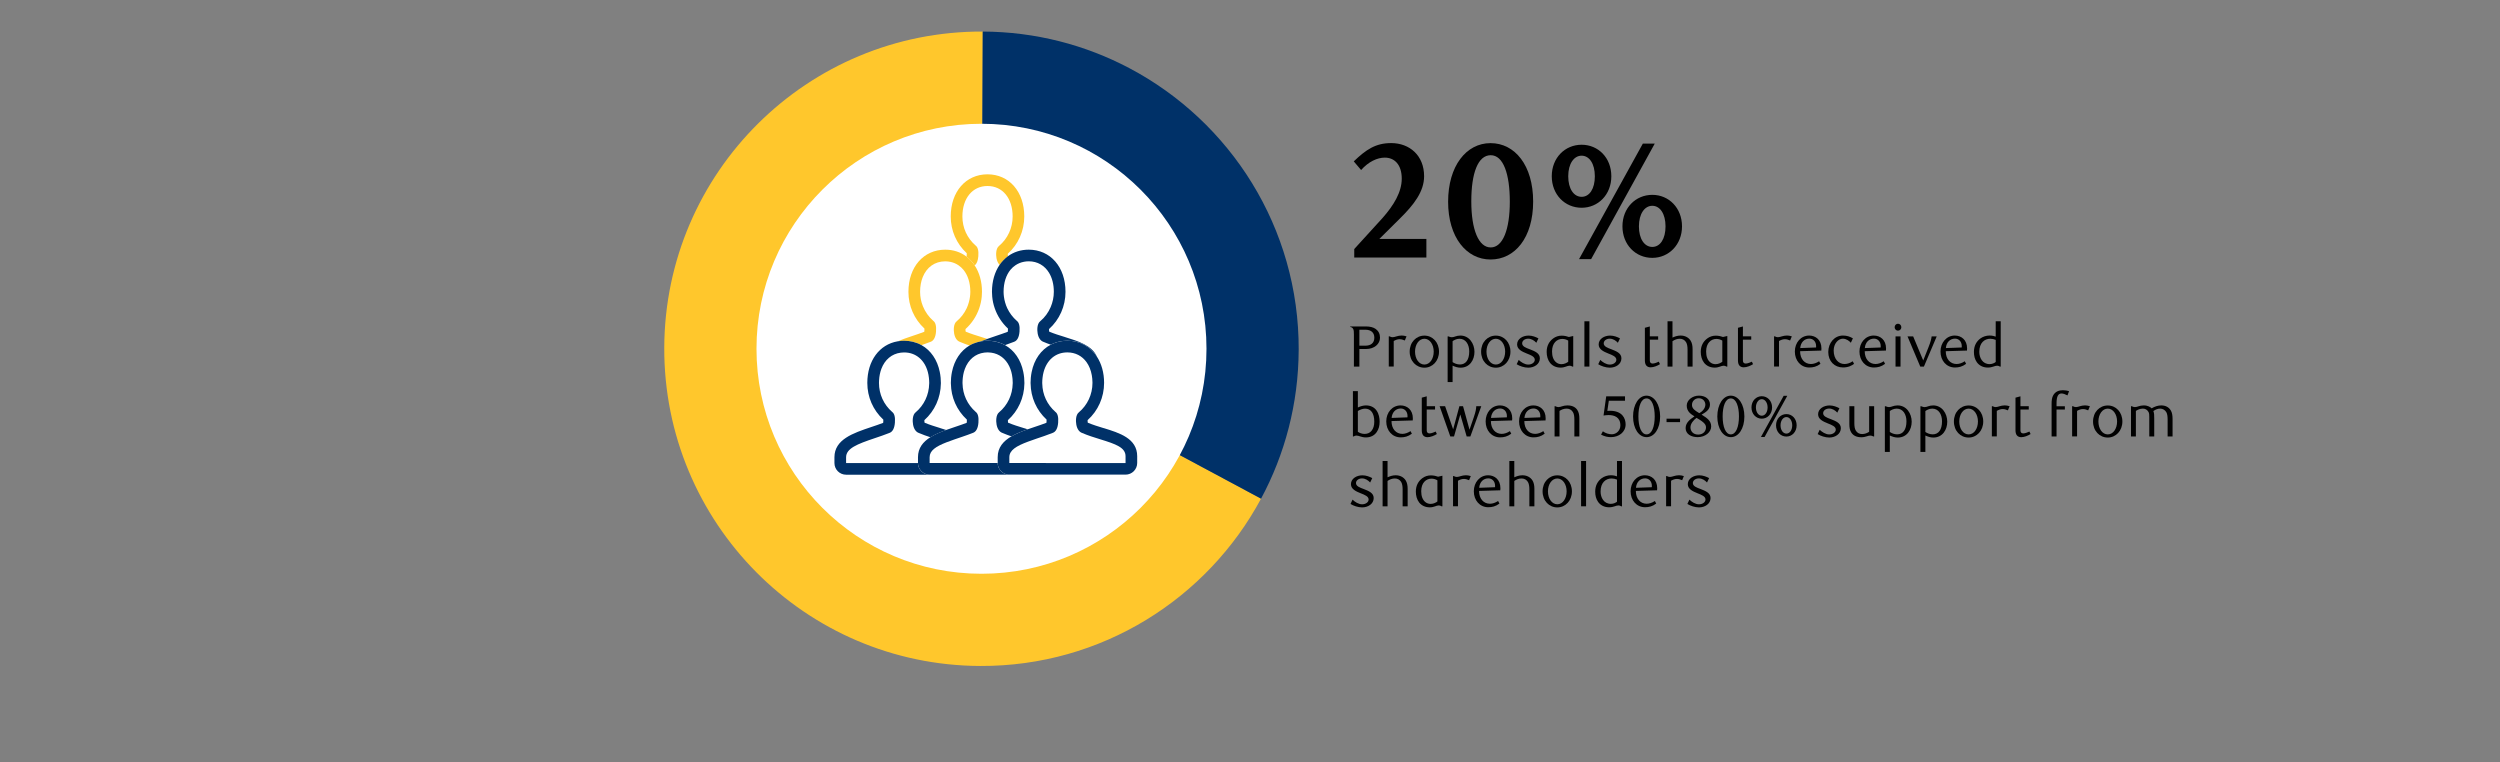 <?xml version="1.0" encoding="UTF-8"?><svg id="Layer_3" xmlns="http://www.w3.org/2000/svg" viewBox="0 0 1460 445.28"><rect x="0" y="0" width="1460" height="445.28" fill="#808080" stroke="none"/><path d="m790.88,150.4v-4.96l16.59-18.21c6.48-7.34,11.15-15.06,11.15-22.88,0-8.29-4.29-12.3-9.91-12.3-4.38,0-9.53,2.38-13.82,7.24l-4.29-5.05c7.15-6.86,12.77-10.68,21.83-10.68,10.77,0,19.25,7.24,19.25,19.35,0,9.06-6.1,16.78-14.11,24.69l-12.01,11.92h27.45v10.87h-42.13Z"/><path d="m870.48,151.55c-14.01,0-24.78-12.87-24.78-33.74s10.58-34.22,24.78-34.22,24.88,12.96,24.88,34.12-10.68,33.84-24.88,33.84Zm.1-60.91c-7.44,0-11.34,10.39-11.34,26.98s4.29,26.88,11.34,26.88,11.15-10.39,11.15-26.69-3.81-27.17-11.15-27.17Z"/><path d="m923.67,121.33c-9.72,0-17.44-7.63-17.44-18.4s7.72-18.4,17.44-18.4,17.35,7.63,17.35,18.4-7.72,18.4-17.35,18.4Zm0-30.41c-4.48,0-7.82,4.67-7.82,12.01s3.24,12.01,7.82,12.01,7.72-4.67,7.72-12.01-3.24-12.01-7.72-12.01Zm5.53,60.43h-7.05l37.27-67.49h6.96l-37.17,67.49Zm35.75-.76c-9.72,0-17.44-7.63-17.44-18.4s7.72-18.4,17.44-18.4,17.35,7.72,17.35,18.4-7.72,18.4-17.35,18.4Zm0-30.41c-4.48,0-7.82,4.67-7.82,12.01s3.24,12.01,7.82,12.01,7.72-4.67,7.72-12.01-3.24-12.01-7.72-12.01Z"/><path d="m790.68,214.08v-18.73c0-1.53,0-2.75-.61-3.54-.31-.44-.95-.82-1.53-.85v-.31h9.25c2.24,0,4.28.48,5.68,1.5,1.6,1.19,2.45,2.86,2.45,5.07,0,3.67-3.3,6.6-8.13,6.6h-3.91v10.27h-3.2Zm6.63-21.52h-3.43v9.32h3.43c3.33,0,5.3-1.6,5.3-4.66s-1.97-4.66-5.3-4.66Z"/><path d="m820.43,198.85c-1.12-.51-2.11-.75-3.03-.75-1.16,0-2.21.34-3.47,1.05v14.92h-2.89v-17.64h.44c.68.37,1.26.51,1.8.51,1.39,0,2.96-.99,5.27-.99.85,0,1.77.14,2.86.48l-.99,2.41Z"/><path d="m831.85,214.73c-4.79,0-8.6-3.88-8.6-9.38s3.81-9.35,8.6-9.35,8.53,3.91,8.53,9.35-3.81,9.38-8.53,9.38Zm0-16.9c-3.13,0-5.47,3.3-5.47,7.51s2.28,7.55,5.47,7.55,5.44-3.37,5.44-7.55-2.35-7.51-5.44-7.51Z"/><path d="m845.86,196.44c.82.37,1.46.51,2.01.51,1.5,0,2.52-.99,5.03-.99s4.62,1.19,5.98,2.92c1.43,1.8,2.21,4.18,2.21,6.6,0,4.66-2.72,9.25-8.16,9.25-1.56,0-3.09-.48-4.62-1.19v9.59h-2.89v-26.69h.44Zm2.45,15.03c1.02.68,2.52,1.39,4.28,1.39,3.4,0,5.44-2.69,5.44-7.62,0-4.01-1.97-7.41-5.71-7.41-1.77,0-3.37.92-4.01,1.43v12.21Z"/><path d="m873.57,214.73c-4.79,0-8.6-3.88-8.6-9.38s3.81-9.35,8.6-9.35,8.53,3.91,8.53,9.35-3.81,9.38-8.53,9.38Zm0-16.9c-3.13,0-5.47,3.3-5.47,7.51s2.28,7.55,5.47,7.55,5.44-3.37,5.44-7.55-2.35-7.51-5.44-7.51Z"/><path d="m897.2,200.17c-1.16-1.26-2.79-2.38-4.76-2.38s-3.5,1.19-3.5,2.72c0,1.8,2.14,2.62,4.49,3.47,2.75,1.09,5.85,2.21,5.85,5.27,0,3.43-3.3,5.47-6.77,5.47-2.38,0-5.1-.95-6.77-2.01l1.19-2.52c1.29,1.26,3.47,2.72,5.58,2.72s3.81-1.26,3.81-2.79c0-1.84-2.28-2.72-4.69-3.67-2.72-1.09-5.64-2.41-5.64-5.3,0-3.23,3.3-5.17,6.7-5.17,2.18,0,4.22.82,5.75,1.63l-1.22,2.55Z"/><path d="m918.76,214.08h-.48c-.58-.34-1.09-.51-1.67-.51-1.39,0-2.72,1.12-5.2,1.12-2.72,0-4.83-1.09-6.19-2.79-1.33-1.7-1.97-3.98-1.97-6.39,0-3.64,1.53-6.12,3.71-7.79,1.5-1.16,3.3-1.7,5.1-1.7,1.63,0,3.26.44,4.18.78l2.52-.58v17.85Zm-6.39-16.15c-3.09,0-5.98,2.35-5.98,7.34,0,2.89.82,5.07,2.45,6.36.82.68,1.9,1.05,3.09,1.05,1.73,0,3.3-.92,3.91-1.43v-12.34c-.82-.51-2.11-.99-3.47-.99Z"/><path d="m928.21,214.08h-2.92v-26.45h2.92v26.45Z"/><path d="m944.83,200.17c-1.16-1.26-2.79-2.38-4.76-2.38s-3.5,1.19-3.5,2.72c0,1.8,2.14,2.62,4.49,3.47,2.75,1.09,5.85,2.21,5.85,5.27,0,3.43-3.3,5.47-6.77,5.47-2.38,0-5.1-.95-6.77-2.01l1.19-2.52c1.29,1.26,3.47,2.72,5.58,2.72s3.81-1.26,3.81-2.79c0-1.84-2.28-2.72-4.69-3.67-2.72-1.09-5.64-2.41-5.64-5.3,0-3.23,3.3-5.17,6.7-5.17,2.18,0,4.22.82,5.75,1.63l-1.22,2.55Z"/><path d="m963.98,214.52c-.99,0-1.9-.31-2.52-1.02-.54-.65-.85-1.63-.85-2.96v-19.11l2.89-.78v5.78h4.86v1.94h-4.86v12.17c0,1.29.68,1.77,1.7,1.77,1.09,0,2.79-.75,3.54-1.09l.68,1.46c-1.43.92-3.67,1.84-5.44,1.84Z"/><path d="m985.53,214.08v-9.86c0-1.94-.27-3.37-.85-4.35-.82-1.36-2.14-2.04-3.67-2.04-1.67,0-3.03.58-4.28,1.43v14.82h-2.89v-26.45h2.89v9.52c1.19-.54,2.82-1.19,4.73-1.19,2.58,0,4.66,1.12,5.85,2.96.82,1.29,1.16,2.96,1.16,4.9v10.27h-2.92Z"/><path d="m1008.75,214.08h-.48c-.58-.34-1.09-.51-1.67-.51-1.39,0-2.72,1.12-5.2,1.12-2.72,0-4.83-1.09-6.19-2.79-1.33-1.7-1.97-3.98-1.97-6.39,0-3.64,1.53-6.12,3.71-7.79,1.5-1.16,3.3-1.7,5.1-1.7,1.63,0,3.26.44,4.18.78l2.52-.58v17.85Zm-6.39-16.15c-3.09,0-5.98,2.35-5.98,7.34,0,2.89.82,5.07,2.45,6.36.82.68,1.9,1.05,3.09,1.05,1.73,0,3.3-.92,3.91-1.43v-12.34c-.82-.51-2.11-.99-3.47-.99Z"/><path d="m1018.34,214.52c-.99,0-1.9-.31-2.52-1.02-.54-.65-.85-1.63-.85-2.96v-19.11l2.89-.78v5.78h4.86v1.94h-4.86v12.17c0,1.29.68,1.77,1.7,1.77,1.09,0,2.79-.75,3.54-1.09l.68,1.46c-1.43.92-3.67,1.84-5.44,1.84Z"/><path d="m1045.44,198.85c-1.12-.51-2.11-.75-3.03-.75-1.16,0-2.21.34-3.47,1.05v14.92h-2.89v-17.64h.44c.68.37,1.26.51,1.8.51,1.39,0,2.96-.99,5.27-.99.85,0,1.77.14,2.86.48l-.99,2.41Z"/><path d="m1051.26,205.1c0,4.62,2.69,7.48,6.32,7.48,1.56,0,3.23-.58,4.79-1.6l.78,1.5c-2.21,1.67-4.32,2.14-6.53,2.14-4.93,0-8.43-4.01-8.43-9.31s3.57-9.35,8.36-9.35c3.81,0,7.17,2.55,7.17,7.55,0,.34-.03.88-.07,1.22l-12.41.37Zm9.35-2.92c0-2.86-1.87-4.42-3.94-4.42-2.86,0-5.07,2.11-5.34,5.51l9.25-.34c.03-.27.03-.51.03-.75Z"/><path d="m1076.28,214.59c-4.96,0-8.57-3.64-8.57-9.01s3.67-9.62,8.57-9.62c2.31,0,4.05.61,5.81,1.63l-1.19,2.58c-.88-1.02-2.65-2.38-4.66-2.38-2.69,0-5.37,2.86-5.37,6.9,0,5.07,2.92,7.89,6.29,7.89,1.26,0,2.96-.34,4.83-1.6l.78,1.5c-1.36.99-3.23,2.11-6.49,2.11Z"/><path d="m1088.99,205.1c0,4.62,2.69,7.48,6.32,7.48,1.56,0,3.23-.58,4.79-1.6l.78,1.5c-2.21,1.67-4.32,2.14-6.53,2.14-4.93,0-8.43-4.01-8.43-9.31s3.57-9.35,8.36-9.35c3.81,0,7.17,2.55,7.17,7.55,0,.34-.03.88-.07,1.22l-12.41.37Zm9.35-2.92c0-2.86-1.87-4.42-3.94-4.42-2.86,0-5.07,2.11-5.34,5.51l9.25-.34c.03-.27.03-.51.03-.75Z"/><path d="m1108.41,193.1c-1.09,0-1.94-.92-1.94-2.01s.85-2.04,1.94-2.04,1.97.92,1.97,2.04-.85,2.01-1.97,2.01Zm1.5,20.98h-2.92v-17.64h2.92v17.64Z"/><path d="m1126.22,202.83c1.39-3.47,1.63-4.86,1.87-6.39h2.96l-7.48,17.64h-2.14l-7.45-17.64h3.3l5.88,14.07,3.06-7.68Z"/><path d="m1136.32,205.1c0,4.62,2.69,7.48,6.32,7.48,1.56,0,3.23-.58,4.79-1.6l.78,1.5c-2.21,1.67-4.32,2.14-6.53,2.14-4.93,0-8.43-4.01-8.43-9.31s3.57-9.35,8.36-9.35c3.81,0,7.17,2.55,7.17,7.55,0,.34-.03.88-.07,1.22l-12.41.37Zm9.35-2.92c0-2.86-1.87-4.42-3.94-4.42-2.86,0-5.07,2.11-5.34,5.51l9.25-.34c.03-.27.03-.51.03-.75Z"/><path d="m1168.42,214.08h-.48c-.58-.37-1.09-.51-1.6-.51-1.46,0-2.82,1.09-5.44,1.09-2.92,0-5.1-1.26-6.43-3.13-1.19-1.73-1.7-3.64-1.7-6.02,0-3.6,1.5-6.12,3.71-7.79,1.53-1.16,3.54-1.77,5.41-1.77,1.7,0,2.86.37,3.6.65v-8.98h2.92v26.45Zm-2.92-15.6c-1.05-.41-2.11-.65-3.16-.65-3.43,0-6.43,2.41-6.43,7.65,0,3.47,1.87,7.17,6.02,7.17,1.63,0,2.96-.75,3.57-1.26v-12.92Z"/><path d="m792.99,237.98c1.43-.71,3.2-1.22,4.69-1.22,2.69,0,4.86,1.02,6.25,3.03,1.36,1.97,1.77,4.32,1.77,6.49,0,2.41-.51,4.32-1.7,6.05-1.29,1.87-3.4,3.13-6.32,3.13-2.62,0-4.05-1.09-5.51-1.09-.54,0-1.05.14-1.63.51h-.44v-26.45h2.89v9.55Zm3.88,15.43c1.8,0,3.09-.65,4.01-1.7,1.22-1.43,1.7-3.33,1.7-5.44,0-4.93-1.97-7.62-5.37-7.62-1.5,0-2.99.65-4.22,1.36v12.14c.65.51,2.24,1.26,3.88,1.26Z"/><path d="m812.64,245.9c0,4.62,2.69,7.48,6.32,7.48,1.56,0,3.23-.58,4.79-1.6l.78,1.5c-2.21,1.67-4.32,2.14-6.53,2.14-4.93,0-8.43-4.01-8.43-9.31s3.57-9.35,8.36-9.35c3.81,0,7.17,2.55,7.17,7.55,0,.34-.03.88-.07,1.22l-12.41.37Zm9.35-2.92c0-2.86-1.87-4.42-3.94-4.42-2.86,0-5.07,2.11-5.34,5.51l9.25-.34c.03-.27.03-.51.03-.75Z"/><path d="m833.69,255.32c-.99,0-1.9-.31-2.52-1.02-.54-.65-.85-1.63-.85-2.96v-19.11l2.89-.78v5.78h4.86v1.94h-4.86v12.17c0,1.29.68,1.77,1.7,1.77,1.09,0,2.79-.75,3.54-1.09l.68,1.46c-1.43.92-3.67,1.84-5.44,1.84Z"/><path d="m858.71,254.88h-2.18l-3.71-12.82-3.67,12.82h-2.18l-6.22-17.64h3.2l4.69,13.5,3.64-13.5h2.14l3.77,13.7,2.52-7.31c1.22-3.6,1.33-4.86,1.43-6.39h2.92l-6.36,17.64Z"/><path d="m870.68,245.9c0,4.62,2.69,7.48,6.32,7.48,1.56,0,3.23-.58,4.79-1.6l.78,1.5c-2.21,1.67-4.32,2.14-6.53,2.14-4.93,0-8.43-4.01-8.43-9.31s3.57-9.35,8.36-9.35c3.81,0,7.17,2.55,7.17,7.55,0,.34-.03.88-.07,1.22l-12.41.37Zm9.35-2.92c0-2.86-1.87-4.42-3.94-4.42-2.86,0-5.07,2.11-5.34,5.51l9.25-.34c.03-.27.03-.51.03-.75Z"/><path d="m890.2,245.9c0,4.62,2.69,7.48,6.32,7.48,1.56,0,3.23-.58,4.79-1.6l.78,1.5c-2.21,1.67-4.32,2.14-6.53,2.14-4.93,0-8.43-4.01-8.43-9.31s3.57-9.35,8.36-9.35c3.81,0,7.17,2.55,7.17,7.55,0,.34-.03.88-.07,1.22l-12.41.37Zm9.35-2.92c0-2.86-1.87-4.42-3.94-4.42-2.86,0-5.07,2.11-5.34,5.51l9.25-.34c.03-.27.03-.51.03-.75Z"/><path d="m919.43,254.88v-9.86c0-1.94-.24-3.37-.85-4.35-.78-1.36-2.14-2.04-3.64-2.04-1.7,0-2.99.58-4.18,1.33v14.92h-2.89v-17.64h.44c.82.37,1.26.51,1.8.51,1.5,0,2.72-.99,5.24-.99,2.72,0,4.62.92,5.78,2.62.92,1.39,1.22,3.06,1.22,5.13v10.37h-2.92Z"/><path d="m949.01,234.01h-9.45l-.88,5.95c.51-.03,1.02-.07,1.5-.07,7.21,0,9.18,4.42,9.18,7.96,0,4.56-4.01,7.44-8.53,7.44-1.84,0-3.6-.31-5.81-1.46l1.05-1.94c1.63,1.16,3.43,1.73,5.27,1.73,2.48,0,4.96-2.07,4.96-5.17,0-4.86-3.57-6.05-6.87-6.05-1.05,0-2.11.14-2.96.27l1.56-11.22h10.98v2.55Z"/><path d="m961.56,255.29c-4.49,0-7.85-5.03-7.85-12.03s3.33-12.2,7.85-12.2,7.96,5.1,7.96,12.17-3.37,12.07-7.96,12.07Zm.03-22.61c-3.16,0-4.76,4.52-4.76,10.5s1.67,10.5,4.76,10.5,4.76-4.56,4.76-10.44-1.6-10.57-4.76-10.57Z"/><path d="m973.26,246.52v-2.01h7.89v2.01h-7.89Z"/><path d="m985.05,236.86c0-3.23,3.4-5.81,7.11-5.81s6.46,2.01,6.46,5.17c0,2.92-2.24,4.42-4.9,5.95l.68.41c2.35,1.5,4.93,3.13,4.93,6.46s-3.43,6.25-7.89,6.25c-3.77,0-7.04-1.77-7.04-5.3s3.3-5.51,5.17-6.83c-1.94-1.22-4.52-2.75-4.52-6.29Zm2.18,12.71c0,2.21,1.53,4.22,4.49,4.22s4.59-2.01,4.59-4.22c0-.99-.48-1.9-1.46-2.79-1.33-1.22-3.16-2.18-4.08-2.75-1.84,1.36-3.54,3.43-3.54,5.54Zm8.7-13.23c0-.82-.27-1.67-.82-2.38-.61-.82-1.7-1.39-2.99-1.39-1.19,0-2.14.41-2.82,1.09-.82.75-1.19,1.7-1.19,2.86,0,2.14,1.97,3.37,3.77,4.45l.54.31c1.8-.99,3.5-2.89,3.5-4.93Z"/><path d="m1010.76,255.29c-4.49,0-7.85-5.03-7.85-12.03s3.33-12.2,7.85-12.2,7.96,5.1,7.96,12.17-3.37,12.07-7.96,12.07Zm.03-22.61c-3.16,0-4.76,4.52-4.76,10.5s1.67,10.5,4.76,10.5,4.76-4.56,4.76-10.44-1.6-10.57-4.76-10.57Z"/><path d="m1028.88,244.51c-3.33,0-6.02-2.72-6.02-6.56s2.69-6.56,6.02-6.56,6.02,2.72,6.02,6.56-2.72,6.56-6.02,6.56Zm0-11.39c-1.94,0-3.43,2.14-3.43,4.83s1.43,4.83,3.43,4.83,3.4-2.14,3.4-4.83-1.46-4.83-3.4-4.83Zm1.63,22.1h-2.14l13.29-24.07h2.11l-13.26,24.07Zm12.75-.27c-3.37,0-6.05-2.72-6.05-6.56s2.69-6.56,6.05-6.56,5.98,2.75,5.98,6.56-2.69,6.56-5.98,6.56Zm0-11.39c-1.97,0-3.43,2.14-3.43,4.83s1.43,4.83,3.43,4.83,3.4-2.14,3.4-4.83-1.46-4.83-3.4-4.83Z"/><path d="m1072.98,240.97c-1.16-1.26-2.79-2.38-4.76-2.38s-3.5,1.19-3.5,2.72c0,1.8,2.14,2.62,4.49,3.47,2.75,1.09,5.85,2.21,5.85,5.27,0,3.43-3.3,5.47-6.77,5.47-2.38,0-5.1-.95-6.77-2.01l1.19-2.52c1.29,1.26,3.47,2.72,5.58,2.72s3.81-1.26,3.81-2.79c0-1.84-2.28-2.72-4.69-3.67-2.72-1.09-5.64-2.41-5.64-5.3,0-3.23,3.3-5.17,6.7-5.17,2.18,0,4.22.82,5.75,1.63l-1.22,2.55Z"/><path d="m1094.5,254.88h-.44c-.82-.37-1.26-.51-1.8-.51-1.5,0-2.72.99-5.24.99-2.72,0-4.62-.92-5.78-2.62-.95-1.39-1.22-3.06-1.22-5.13v-10.37h2.92v9.86c0,1.94.24,3.37.85,4.35.78,1.36,2.14,2.04,3.64,2.04,1.7,0,2.99-.58,4.15-1.33v-14.92h2.92v17.64Z"/><path d="m1101.2,237.24c.82.37,1.46.51,2.01.51,1.5,0,2.52-.99,5.03-.99s4.62,1.19,5.98,2.92c1.43,1.8,2.21,4.18,2.21,6.6,0,4.66-2.72,9.25-8.16,9.25-1.56,0-3.09-.48-4.62-1.19v9.59h-2.89v-26.69h.44Zm2.45,15.03c1.02.68,2.52,1.39,4.28,1.39,3.4,0,5.44-2.69,5.44-7.62,0-4.01-1.97-7.41-5.71-7.41-1.77,0-3.37.92-4.01,1.43v12.21Z"/><path d="m1121.97,237.24c.82.37,1.46.51,2.01.51,1.5,0,2.52-.99,5.03-.99s4.62,1.19,5.98,2.92c1.43,1.8,2.21,4.18,2.21,6.6,0,4.66-2.72,9.25-8.16,9.25-1.56,0-3.09-.48-4.62-1.19v9.59h-2.89v-26.69h.44Zm2.45,15.03c1.02.68,2.52,1.39,4.28,1.39,3.4,0,5.44-2.69,5.44-7.62,0-4.01-1.97-7.41-5.71-7.41-1.77,0-3.37.92-4.01,1.43v12.21Z"/><path d="m1149.68,255.53c-4.79,0-8.6-3.88-8.6-9.38s3.81-9.35,8.6-9.35,8.53,3.91,8.53,9.35-3.81,9.38-8.53,9.38Zm0-16.9c-3.13,0-5.47,3.3-5.47,7.51s2.28,7.55,5.47,7.55,5.44-3.37,5.44-7.55-2.35-7.51-5.44-7.51Z"/><path d="m1172.63,239.65c-1.12-.51-2.11-.75-3.03-.75-1.16,0-2.21.34-3.47,1.05v14.92h-2.89v-17.64h.44c.68.37,1.26.51,1.8.51,1.39,0,2.96-.99,5.27-.99.85,0,1.77.14,2.86.48l-.99,2.41Z"/><path d="m1180.42,255.32c-.99,0-1.9-.31-2.52-1.02-.54-.65-.85-1.63-.85-2.96v-19.11l2.89-.78v5.78h4.86v1.94h-4.86v12.17c0,1.29.68,1.77,1.7,1.77,1.09,0,2.79-.75,3.54-1.09l.68,1.46c-1.43.92-3.67,1.84-5.44,1.84Z"/><path d="m1207.41,230.91c-1.39-.71-2.55-1.12-3.5-1.12-1.9,0-2.89,1.63-2.89,5.68v1.77h4.86v1.94h-4.86v15.71h-2.89v-18.94c0-2.07.17-3.71.95-5.1,1.26-2.24,3.4-2.96,5.68-2.96,1.22,0,2.58.24,3.57.54l-.92,2.48Z"/><path d="m1219.51,239.65c-1.12-.51-2.11-.75-3.03-.75-1.16,0-2.21.34-3.47,1.05v14.92h-2.89v-17.64h.44c.68.37,1.26.51,1.8.51,1.39,0,2.96-.99,5.27-.99.85,0,1.77.14,2.86.48l-.99,2.41Z"/><path d="m1230.94,255.53c-4.79,0-8.6-3.88-8.6-9.38s3.81-9.35,8.6-9.35,8.53,3.91,8.53,9.35-3.81,9.38-8.53,9.38Zm0-16.9c-3.13,0-5.47,3.3-5.47,7.51s2.28,7.55,5.47,7.55,5.44-3.37,5.44-7.55-2.35-7.51-5.44-7.51Z"/><path d="m1265.89,254.88v-9.79c0-1.94-.2-3.37-.75-4.35-.75-1.36-2.21-2.11-3.57-2.11-1.43,0-2.72.51-4.01,1.43.51,1.22.51,2.55.51,4.49v10.33h-2.89v-11.35c0-1.19-.03-2.14-.41-2.86-.71-1.36-1.94-2.04-3.3-2.04-1.73,0-3.13.71-4.11,1.33v14.92h-2.86v-17.64h.44c.82.37,1.29.51,1.84.51,1.5,0,2.69-.99,5.2-.99,2.38,0,3.88,1.02,4.59,1.7,1.84-1.09,3.74-1.7,5.61-1.7,2.24,0,4.32.85,5.58,2.96.75,1.26,1.02,2.92,1.02,4.86v10.3h-2.89Z"/><path d="m800.16,281.77c-1.16-1.26-2.79-2.38-4.76-2.38s-3.5,1.19-3.5,2.72c0,1.8,2.14,2.62,4.49,3.47,2.75,1.09,5.85,2.21,5.85,5.27,0,3.43-3.3,5.47-6.77,5.47-2.38,0-5.1-.95-6.77-2.01l1.19-2.52c1.29,1.26,3.47,2.72,5.58,2.72s3.81-1.26,3.81-2.79c0-1.84-2.28-2.72-4.69-3.67-2.72-1.09-5.64-2.41-5.64-5.3,0-3.23,3.3-5.17,6.7-5.17,2.18,0,4.22.82,5.75,1.63l-1.22,2.55Z"/><path d="m819.13,295.68v-9.86c0-1.94-.27-3.37-.85-4.35-.82-1.36-2.14-2.04-3.67-2.04-1.67,0-3.03.58-4.28,1.43v14.82h-2.89v-26.45h2.89v9.52c1.19-.54,2.82-1.19,4.73-1.19,2.58,0,4.66,1.12,5.85,2.96.82,1.29,1.16,2.96,1.16,4.9v10.27h-2.92Z"/><path d="m842.36,295.68h-.48c-.58-.34-1.09-.51-1.67-.51-1.39,0-2.72,1.12-5.2,1.12-2.72,0-4.83-1.09-6.19-2.79-1.33-1.7-1.97-3.98-1.97-6.39,0-3.64,1.53-6.12,3.71-7.79,1.5-1.16,3.3-1.7,5.1-1.7,1.63,0,3.26.44,4.18.78l2.52-.58v17.85Zm-6.39-16.15c-3.09,0-5.98,2.35-5.98,7.34,0,2.89.82,5.07,2.45,6.36.82.68,1.9,1.05,3.09,1.05,1.73,0,3.3-.92,3.91-1.43v-12.34c-.82-.51-2.11-.99-3.47-.99Z"/><path d="m857.96,280.45c-1.12-.51-2.11-.75-3.03-.75-1.16,0-2.21.34-3.47,1.05v14.92h-2.89v-17.64h.44c.68.37,1.26.51,1.8.51,1.39,0,2.96-.99,5.27-.99.85,0,1.77.14,2.86.48l-.99,2.41Z"/><path d="m863.78,286.7c0,4.62,2.69,7.48,6.32,7.48,1.56,0,3.23-.58,4.79-1.6l.78,1.5c-2.21,1.67-4.32,2.14-6.53,2.14-4.93,0-8.43-4.01-8.43-9.31s3.57-9.35,8.36-9.35c3.81,0,7.17,2.55,7.17,7.55,0,.34-.03.88-.07,1.22l-12.41.37Zm9.35-2.92c0-2.86-1.87-4.42-3.94-4.42-2.86,0-5.07,2.11-5.34,5.51l9.25-.34c.03-.27.03-.51.03-.75Z"/><path d="m893.15,295.68v-9.86c0-1.94-.27-3.37-.85-4.35-.82-1.36-2.14-2.04-3.67-2.04-1.67,0-3.03.58-4.28,1.43v14.82h-2.89v-26.45h2.89v9.52c1.19-.54,2.82-1.19,4.73-1.19,2.58,0,4.66,1.12,5.85,2.96.82,1.29,1.16,2.96,1.16,4.9v10.27h-2.92Z"/><path d="m909.47,296.33c-4.79,0-8.6-3.88-8.6-9.38s3.81-9.35,8.6-9.35,8.53,3.91,8.53,9.35-3.81,9.38-8.53,9.38Zm0-16.9c-3.13,0-5.47,3.3-5.47,7.51s2.28,7.55,5.47,7.55,5.44-3.37,5.44-7.55-2.35-7.51-5.44-7.51Z"/><path d="m926.27,295.68h-2.92v-26.45h2.92v26.45Z"/><path d="m947.25,295.68h-.48c-.58-.37-1.09-.51-1.6-.51-1.46,0-2.82,1.09-5.44,1.09-2.92,0-5.1-1.26-6.43-3.13-1.19-1.73-1.7-3.64-1.7-6.02,0-3.6,1.5-6.12,3.71-7.79,1.53-1.16,3.54-1.77,5.41-1.77,1.7,0,2.86.37,3.6.65v-8.98h2.92v26.45Zm-2.92-15.6c-1.05-.41-2.11-.65-3.16-.65-3.43,0-6.43,2.41-6.43,7.65,0,3.47,1.87,7.17,6.02,7.17,1.63,0,2.96-.75,3.57-1.26v-12.92Z"/><path d="m955.34,286.7c0,4.62,2.69,7.48,6.32,7.48,1.56,0,3.23-.58,4.79-1.6l.78,1.5c-2.21,1.67-4.32,2.14-6.53,2.14-4.93,0-8.43-4.01-8.43-9.31s3.57-9.35,8.36-9.35c3.81,0,7.17,2.55,7.17,7.55,0,.34-.03.88-.07,1.22l-12.41.37Zm9.35-2.92c0-2.86-1.87-4.42-3.94-4.42-2.86,0-5.07,2.11-5.34,5.51l9.25-.34c.03-.27.03-.51.03-.75Z"/><path d="m982.4,280.45c-1.12-.51-2.11-.75-3.03-.75-1.16,0-2.21.34-3.47,1.05v14.92h-2.89v-17.64h.44c.68.37,1.26.51,1.8.51,1.39,0,2.96-.99,5.27-.99.85,0,1.77.14,2.86.48l-.99,2.41Z"/><path d="m996.89,281.77c-1.16-1.26-2.79-2.38-4.76-2.38s-3.5,1.19-3.5,2.72c0,1.8,2.14,2.62,4.49,3.47,2.75,1.09,5.85,2.21,5.85,5.27,0,3.43-3.3,5.47-6.77,5.47-2.38,0-5.1-.95-6.77-2.01l1.19-2.52c1.29,1.26,3.47,2.72,5.58,2.72s3.81-1.26,3.81-2.79c0-1.84-2.28-2.72-4.69-3.67-2.72-1.09-5.64-2.41-5.64-5.3,0-3.23,3.3-5.17,6.7-5.17,2.18,0,4.22.82,5.75,1.63l-1.22,2.55Z"/><path d="m573.92,18.43c-102.31-.41-185.58,82.2-185.99,184.51-.41,102.31,82.2,185.58,184.51,185.99,70.91.28,132.64-39.33,164.01-97.71l-163.27-87.54.74-185.25Z" style="fill:#ffc72c;"/><path d="m758.44,204.42h0c.28-71.4-39.88-133.48-98.94-164.64-25.57-13.49-54.66-21.22-85.58-21.35l-.74,185.25h1.46s-1.46,0-1.46,0l163.27,87.54c13.89-25.86,21.85-55.39,21.98-86.8h0Z" style="fill:#003168;"/><circle cx="573.19" cy="203.68" r="131.4" style="fill:#fff;"/><path d="m598.17,126.41c0-14.49-8.83-24.61-21.47-24.61s-21.47,10.12-21.47,24.61c0,8.26,3.31,15.85,9.35,21.47.01.28,0,.68-.03,1.22-.02.26-.05.47-.07.65-.03.01-.07.02-.1.04,1,.74,1.91,1.6,2.76,2.53.76.83,1.45,1.73,2.09,2.69,1.19-.97,1.91-2.79,2.11-5.38.25-3.21-.28-5.3-1.57-6.23-4.99-4.36-7.73-10.39-7.73-16.98,0-10.65,5.89-17.8,14.67-17.8s14.67,7.15,14.67,17.8c0,6.71-2.91,12.98-7.97,17.22-1.91,1.53-1.82,5.21-1.46,7.17.31,1.69.95,3.01,1.85,3.89.66-.96,1.4-1.85,2.18-2.67.83-.87,1.71-1.66,2.67-2.36,0-.03-.01-.06-.02-.09-.09-.47-.11-1-.09-1.38,6.14-5.51,9.63-13.38,9.63-21.76Z" style="fill:#ffc72c;"/><path d="m573.21,196.85c-3.1-.95-6.3-1.94-9.26-3.17,0-.04-.02-.08-.02-.12-.09-.47-.11-1-.09-1.38,3.7-3.32,6.44-7.51,8.03-12.15.38-1.11.7-2.24.95-3.4.24-1.12.41-2.25.52-3.4.09-.93.14-1.86.14-2.81,0-6.05-1.56-11.32-4.27-15.42-.64-.96-1.33-1.86-2.09-2.69-.85-.93-1.77-1.78-2.76-2.53-3.41-2.55-7.61-3.97-12.36-3.97-12.64,0-21.47,10.12-21.47,24.61,0,8.26,3.31,15.85,9.35,21.47.01.28,0,.68-.03,1.22-.02.26-.05.47-.07.65-2.26.87-4.65,1.67-6.98,2.45-2.93.98-5.88,1.98-8.62,3.13,1.23-.21,2.5-.35,3.82-.35,1.85,0,3.6.24,5.27.65,1.75.43,3.39,1.08,4.91,1.92,1.77-.61,3.54-1.24,5.26-1.93,1.84-.63,2.95-2.7,3.2-6,.25-3.21-.28-5.3-1.57-6.23-2.75-2.41-4.79-5.33-6.09-8.57-1.06-2.63-1.64-5.46-1.64-8.41,0-3.21.54-6.09,1.53-8.57,2.29-5.73,7.01-9.23,13.14-9.23,1.12,0,2.2.12,3.22.35,1.7.38,3.25,1.07,4.62,2.02,1.05.73,2.01,1.6,2.84,2.62,2.53,3.12,3.98,7.53,3.98,12.81,0,.95-.07,1.88-.19,2.81-.14,1.16-.39,2.29-.7,3.4-.33,1.17-.73,2.31-1.24,3.4-1.36,2.9-3.34,5.51-5.85,7.61-1.91,1.53-1.82,5.21-1.46,7.17.47,2.56,1.69,4.29,3.43,4.88,1.82.79,3.68,1.47,5.55,2.09,1.5-.88,3.14-1.54,4.87-2.01.61-.17,1.23-.31,1.87-.42,1.19-.5,2.41-.97,3.66-1.42-1.14-.37-2.28-.72-3.41-1.07Z" style="fill:#ffc72c;"/><path d="m621.99,196.85c-3.1-.95-6.3-1.94-9.26-3.17,0-.04-.02-.08-.02-.12-.09-.47-.11-1-.09-1.38,6.14-5.51,9.63-13.38,9.63-21.76,0-14.49-8.83-24.61-21.47-24.61-4.65,0-8.78,1.38-12.15,3.83-.96.7-1.84,1.49-2.67,2.36-.79.82-1.52,1.71-2.18,2.67-2.84,4.15-4.47,9.54-4.47,15.74,0,.95.06,1.88.14,2.81.11,1.15.28,2.29.51,3.4.25,1.16.58,2.29.96,3.4,1.54,4.46,4.14,8.51,7.73,11.86.01.28,0,.68-.03,1.22-.02.26-.05.47-.07.65-2.26.87-4.65,1.67-6.98,2.45-1.66.56-3.32,1.12-4.96,1.71-1.25.45-2.47.92-3.66,1.42,1.23-.21,2.5-.35,3.82-.35s2.61.14,3.85.35c.48.08.95.18,1.41.3,1.75.43,3.39,1.08,4.91,1.92,1.77-.61,3.54-1.24,5.26-1.93,1.84-.63,2.95-2.7,3.2-6,.25-3.21-.28-5.3-1.57-6.23-2.41-2.11-4.28-4.61-5.59-7.37-.52-1.09-.93-2.23-1.26-3.4-.31-1.11-.56-2.24-.7-3.4-.11-.92-.19-1.86-.19-2.81,0-5.33,1.48-9.79,4.06-12.91.85-1.03,1.83-1.9,2.91-2.62,1.47-.98,3.13-1.67,4.95-2.01.88-.16,1.8-.27,2.75-.27,5.17,0,9.32,2.5,11.88,6.71,1.78,2.94,2.79,6.71,2.79,11.09,0,3.13-.66,6.15-1.84,8.93-1.36,3.18-3.42,6.03-6.13,8.29-1.91,1.53-1.82,5.21-1.46,7.17.47,2.56,1.69,4.29,3.43,4.88,1.38.6,2.79,1.13,4.21,1.62,1.61-.84,3.34-1.48,5.19-1.86,1.43-.29,2.92-.45,4.47-.45,7.43,0,13.53,3.52,17.31,9.35-2.76-6.58-11.11-9.16-18.64-11.48Z" style="fill:#003168;"/><path d="m549.21,250.03c-3.1-.95-6.3-1.94-9.26-3.17,0-.04-.02-.08-.02-.12-.09-.47-.1-1-.09-1.38,6.03-5.41,9.5-13.1,9.62-21.32,0-.15.01-.29.01-.44,0-1.01-.05-1.99-.14-2.96-.1-1.17-.28-2.3-.5-3.4-1.43-7.11-5.25-12.64-10.67-15.67-1.52-.85-3.16-1.49-4.91-1.92-1.67-.41-3.42-.65-5.27-.65-1.32,0-2.59.14-3.82.35-10.56,1.84-17.65,11.28-17.65,24.26,0,8.26,3.31,15.85,9.35,21.47.01.28,0,.68-.03,1.22-.02.26-.05.47-.07.65-2.26.87-4.65,1.67-6.98,2.45-10.56,3.55-21.47,7.22-21.47,17.64v3.38c0,3.76,3.05,6.81,6.81,6.81h48.78c-2.51,0-4.68-1.38-5.86-3.4-.59-1-.94-2.16-.94-3.4h-41.98v-3.38c0-5.16,6.36-7.67,16.83-11.19,2.8-.94,5.7-1.92,8.47-3.03,1.84-.63,2.95-2.7,3.2-6,.25-3.21-.28-5.3-1.57-6.23-4.99-4.36-7.73-10.39-7.73-16.98,0-.51.03-1,.05-1.5.13-2.46.6-4.71,1.34-6.7,2-5.33,6.04-8.8,11.36-9.47.62-.08,1.26-.13,1.92-.13,6.88,0,11.97,4.41,13.86,11.44.29,1.08.5,2.21.63,3.4.11.96.18,1.94.18,2.96,0,.15-.02.29-.02.44-.13,6.54-2.99,12.63-7.95,16.77-1.91,1.53-1.82,5.21-1.46,7.17.47,2.56,1.69,4.29,3.43,4.88,2.2.95,4.46,1.74,6.71,2.47,1.3-.81,2.72-1.55,4.23-2.23,1.6-.72,3.28-1.37,5.01-2-1.14-.37-2.28-.72-3.41-1.07Z" style="fill:#003168;"/><path d="m597.99,250.03c-3.1-.95-6.3-1.94-9.26-3.17,0-.04-.02-.08-.02-.12-.09-.47-.1-1-.09-1.38,6.03-5.41,9.5-13.1,9.62-21.32,0-.15.01-.29.01-.44,0-1.01-.05-1.99-.14-2.96-.1-1.17-.28-2.3-.5-3.4-1.43-7.11-5.24-12.64-10.67-15.67-1.52-.85-3.16-1.49-4.91-1.92-.46-.12-.94-.22-1.41-.3-1.24-.22-2.52-.35-3.85-.35s-2.59.14-3.82.35c-.64.11-1.26.25-1.87.42-1.73.47-3.37,1.13-4.87,2.01-5.22,3.07-8.88,8.53-10.27,15.46-.22,1.1-.4,2.23-.5,3.4-.08.97-.14,1.95-.14,2.96,0,.15.02.29.02.44.12,8.09,3.4,15.51,9.33,21.02.01.28,0,.68-.03,1.22-.02.26-.05.47-.07.65-2.26.87-4.65,1.67-6.98,2.45-1.66.56-3.32,1.12-4.96,1.71-1.73.62-3.41,1.28-5.01,2-1.51.68-2.93,1.42-4.23,2.23-4.31,2.7-7.27,6.28-7.27,11.7v3.38c0,1.25.36,2.4.94,3.4,1.18,2.02,3.35,3.4,5.86,3.4h46.54c-2.51,0-4.68-1.38-5.86-3.4-.59-1-.94-2.16-.94-3.4h-39.74v-3.38c0-3.88,3.6-6.26,9.83-8.7,1.46-.57,3.08-1.15,4.82-1.75.71-.24,1.43-.49,2.18-.74.72-.24,1.46-.5,2.19-.75,2.11-.72,4.23-1.46,6.28-2.28,1.84-.63,2.95-2.7,3.2-6,.25-3.21-.28-5.3-1.57-6.23-4.87-4.26-7.59-10.12-7.71-16.54,0-.15-.02-.29-.02-.44,0-.51.03-1,.05-1.5.03-.5.07-.98.12-1.46.13-1.19.34-2.33.63-3.4.17-.64.37-1.25.59-1.84,2-5.32,6.04-8.8,11.35-9.47.62-.08,1.26-.13,1.92-.13.73,0,1.42.07,2.11.16,4.7.66,8.38,3.51,10.51,7.91.5,1.04.92,2.16,1.24,3.36.29,1.08.5,2.21.63,3.4.03.25.06.49.08.75.06.72.1,1.46.1,2.21,0,.15-.02.29-.02.44-.13,6.54-2.99,12.63-7.95,16.77-1.91,1.53-1.82,5.21-1.46,7.17.47,2.56,1.69,4.29,3.43,4.88,1.73.75,3.49,1.4,5.26,2,1.36-.79,2.83-1.5,4.38-2.16,1.65-.7,3.37-1.35,5.13-1.97-.74-.23-1.49-.46-2.22-.69Z" style="fill:#003168;"/><path d="m644.53,250.03c-3.1-.95-6.3-1.94-9.26-3.17,0-.04-.02-.08-.02-.12-.09-.47-.1-1-.09-1.38,6.14-5.51,9.63-13.38,9.63-21.76,0-5.97-1.52-11.18-4.16-15.26-3.78-5.83-9.87-9.35-17.31-9.35-1.55,0-3.05.16-4.47.45-1.85.38-3.58,1.02-5.19,1.86-5.69,2.96-9.7,8.61-11.17,15.93-.22,1.1-.4,2.23-.5,3.4-.08.97-.14,1.95-.14,2.96,0,.15.02.29.02.44.12,8.09,3.4,15.51,9.33,21.02.01.28,0,.68-.03,1.22-.02.26-.05.47-.07.65-2.26.87-4.65,1.67-6.98,2.45-1.3.44-2.61.88-3.91,1.33-1.76.62-3.48,1.27-5.13,1.97-1.55.66-3.02,1.37-4.38,2.16-4.74,2.75-8.05,6.44-8.05,12.18v3.38c0,1.25.36,2.4.94,3.4,1.18,2.02,3.35,3.4,5.86,3.4h67.86c3.76,0,6.81-3.05,6.81-6.81v-3.97c0-10.38-10.41-13.58-19.59-16.41Zm-33.76,20.38h-21.32v-3.38c0-4.09,4.01-6.52,10.9-9.1,1.53-.58,3.2-1.16,5.01-1.77.31-.1.61-.21.93-.32,1.19-.4,2.41-.81,3.62-1.23,1.63-.57,3.26-1.16,4.85-1.8,1.84-.63,2.95-2.7,3.2-6,.25-3.21-.28-5.3-1.57-6.23-4.87-4.26-7.59-10.12-7.71-16.54,0-.15-.02-.29-.02-.44,0-1.02.07-2,.18-2.96.13-1.19.34-2.33.63-3.4,1.89-7.03,6.98-11.44,13.86-11.44,4.72,0,8.6,2.09,11.18,5.66,1.51,2.09,2.57,4.68,3.1,7.68.23,1.29.36,2.65.38,4.07,0,.13.01.26.01.39,0,6.71-2.91,12.98-7.97,17.22-1.91,1.53-1.82,5.21-1.46,7.17.47,2.56,1.69,4.29,3.43,4.88,3.45,1.49,7.06,2.6,10.54,3.68,9.17,2.82,14.78,4.81,14.78,9.9v3.97h-46.54Z" style="fill:#003168;"/></svg>